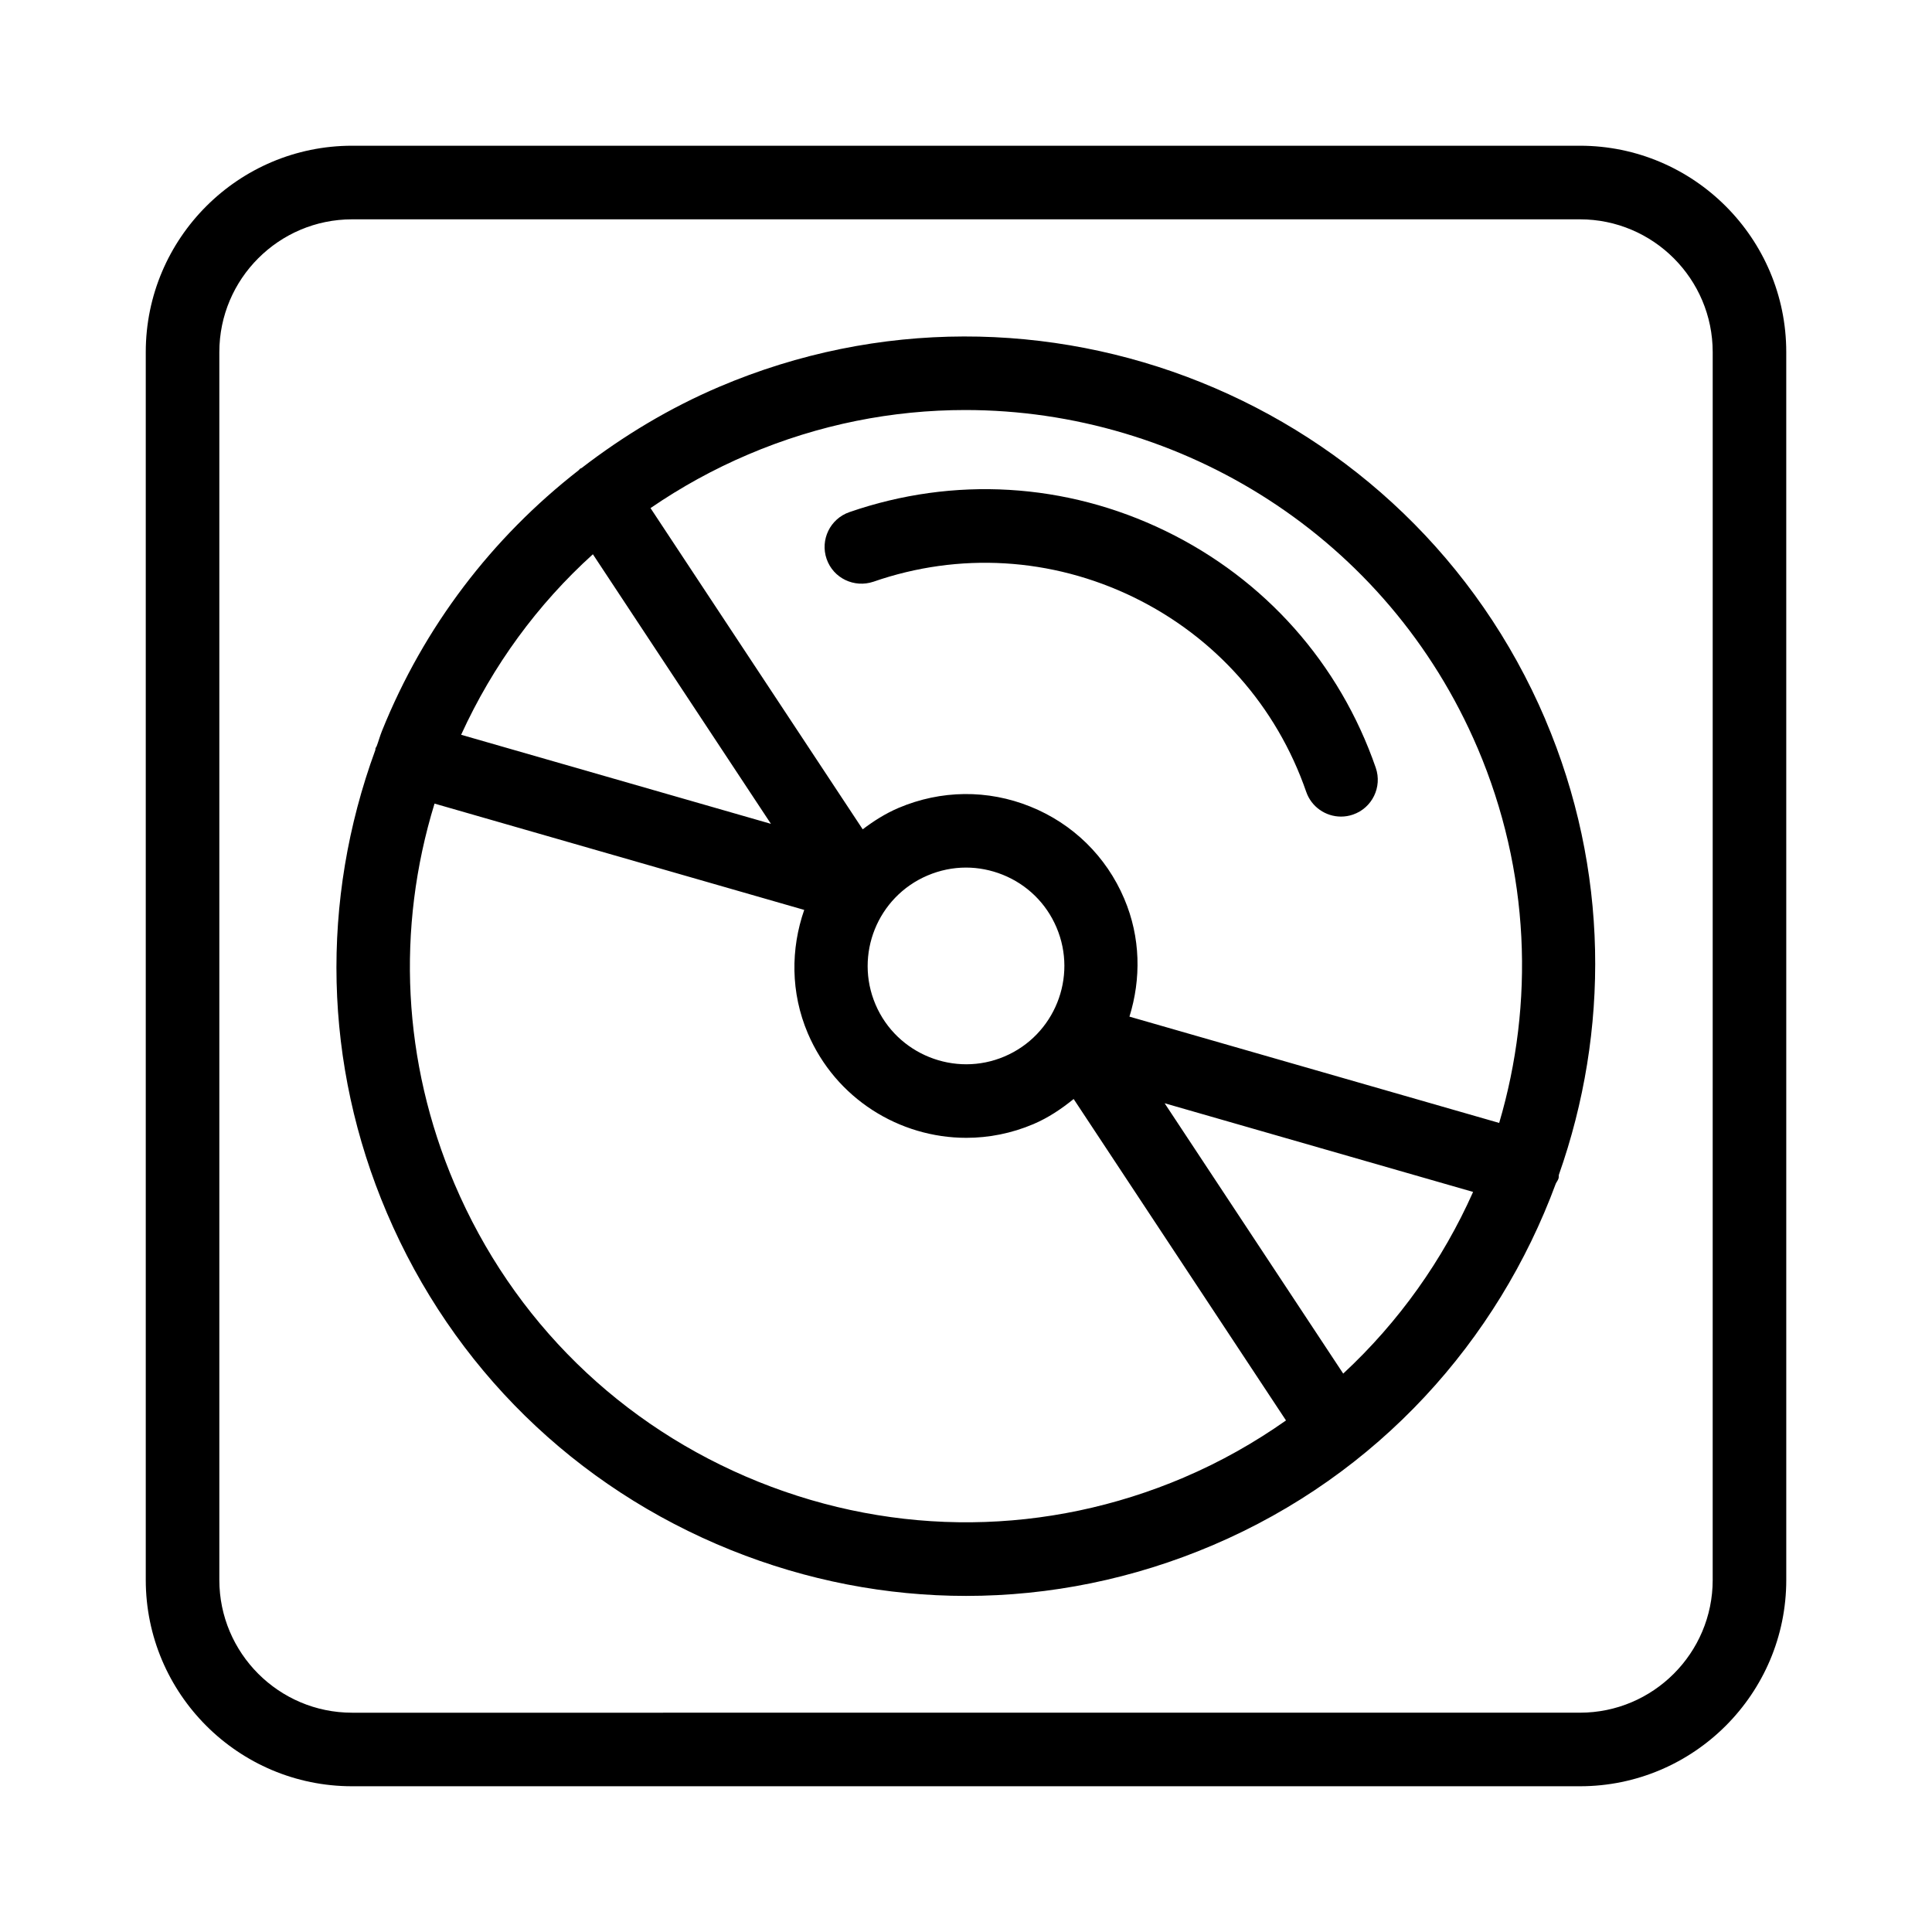 <?xml version="1.0" encoding="UTF-8"?>
<!-- Uploaded to: SVG Repo, www.svgrepo.com, Generator: SVG Repo Mixer Tools -->
<svg fill="#000000" width="800px" height="800px" version="1.1" viewBox="144 144 512 512" xmlns="http://www.w3.org/2000/svg">
 <g>
  <path d="m553.5 334.59c-36.098-84.629-134.3-124.12-218.91-88.074-13.23 5.637-25.367 12.977-36.473 21.523-0.105 0.062-0.227 0.066-0.328 0.137-0.199 0.133-0.301 0.34-0.484 0.48-22.918 17.859-40.941 41.383-52.082 69.059-0.527 1.312-0.887 2.664-1.383 3.984-0.086 0.23-0.262 0.398-0.332 0.641-0.039 0.137 0 0.27-0.035 0.406-14.656 39.988-13.734 83.312 3.043 122.66 17.457 41 49.863 72.738 91.195 89.379 20.141 8.102 41.238 12.148 62.312 12.148 22.18 0 44.359-4.484 65.379-13.441 43.914-18.719 75.531-54.219 90.898-95.816 0.23-0.484 0.586-0.883 0.734-1.414 0.086-0.305 0.016-0.602 0.074-0.906 13.41-38 13.387-80.852-3.613-120.75v-0.012zm-211.25-70.137c18.773-8.004 38.324-11.793 57.555-11.793 57.305 0 111.91 33.621 135.77 89.586v-0.012c13.922 32.691 15.078 67.672 5.723 99.355l-97.984-28.172c3.094-9.957 3.008-20.949-1.387-31.266-4.758-11.195-13.613-19.867-24.902-24.406-11.27-4.543-23.645-4.406-34.879 0.352-3.5 1.492-6.613 3.481-9.52 5.68l-56.23-85.125c8.039-5.519 16.68-10.293 25.859-14.199zm47.539 111.57c3.273-1.398 6.738-2.106 10.207-2.106 3.293 0 6.586 0.637 9.746 1.902 6.453 2.598 11.52 7.559 14.242 13.957 5.637 13.223-0.535 28.559-13.766 34.191-13.156 5.617-28.559-0.543-34.191-13.754-5.641-13.219 0.527-28.555 13.762-34.191zm-88.668-85.137 47.184 71.441-82.102-23.605c8.402-18.398 20.254-34.57 34.918-47.836zm156.64 244.66c-36.191 15.43-76.23 15.848-112.77 1.141-36.496-14.699-65.113-42.723-80.535-78.934-13.77-32.285-15.496-67.613-5.301-100.79l97.969 28.172c-3.582 10.32-3.644 21.898 0.961 32.719 7.387 17.297 24.273 27.684 42 27.684 5.941 0 11.977-1.172 17.781-3.637 3.984-1.699 7.453-4.051 10.664-6.652l56.273 85.184c-8.312 5.852-17.324 10.965-27.047 15.109zm42.203-27.527-47.324-71.645 81.746 23.5c-8.039 18.039-19.66 34.453-34.422 48.145z"/>
  <path d="m375.47 298.16c22.734-7.891 47.195-6.434 68.883 4.082 21.664 10.527 37.926 28.852 45.809 51.605 1.391 4.027 5.18 6.559 9.215 6.559 1.066 0 2.133-0.172 3.18-0.535 5.102-1.762 7.785-7.32 6.035-12.402-9.578-27.672-29.375-49.965-55.727-62.762-26.367-12.805-56.125-14.562-83.789-4.981-5.082 1.77-7.769 7.32-6.016 12.402 1.766 5.109 7.309 7.746 12.41 6.031z"/>
  <path d="m562.7 182.62h-325.39c-30.156 0-54.68 24.531-54.68 54.688v325.38c0 30.156 24.52 54.688 54.68 54.688h325.39c30.156 0 54.68-24.531 54.68-54.688l-0.004-325.38c0-30.156-24.52-54.688-54.676-54.688zm35.184 380.07c0 19.41-15.785 35.191-35.184 35.191l-325.39 0.004c-19.402 0-35.184-15.785-35.184-35.191v-325.38c0-19.41 15.785-35.191 35.184-35.191h325.39c19.402 0 35.184 15.785 35.184 35.191l-0.004 325.38z"/>
 </g>
</svg>